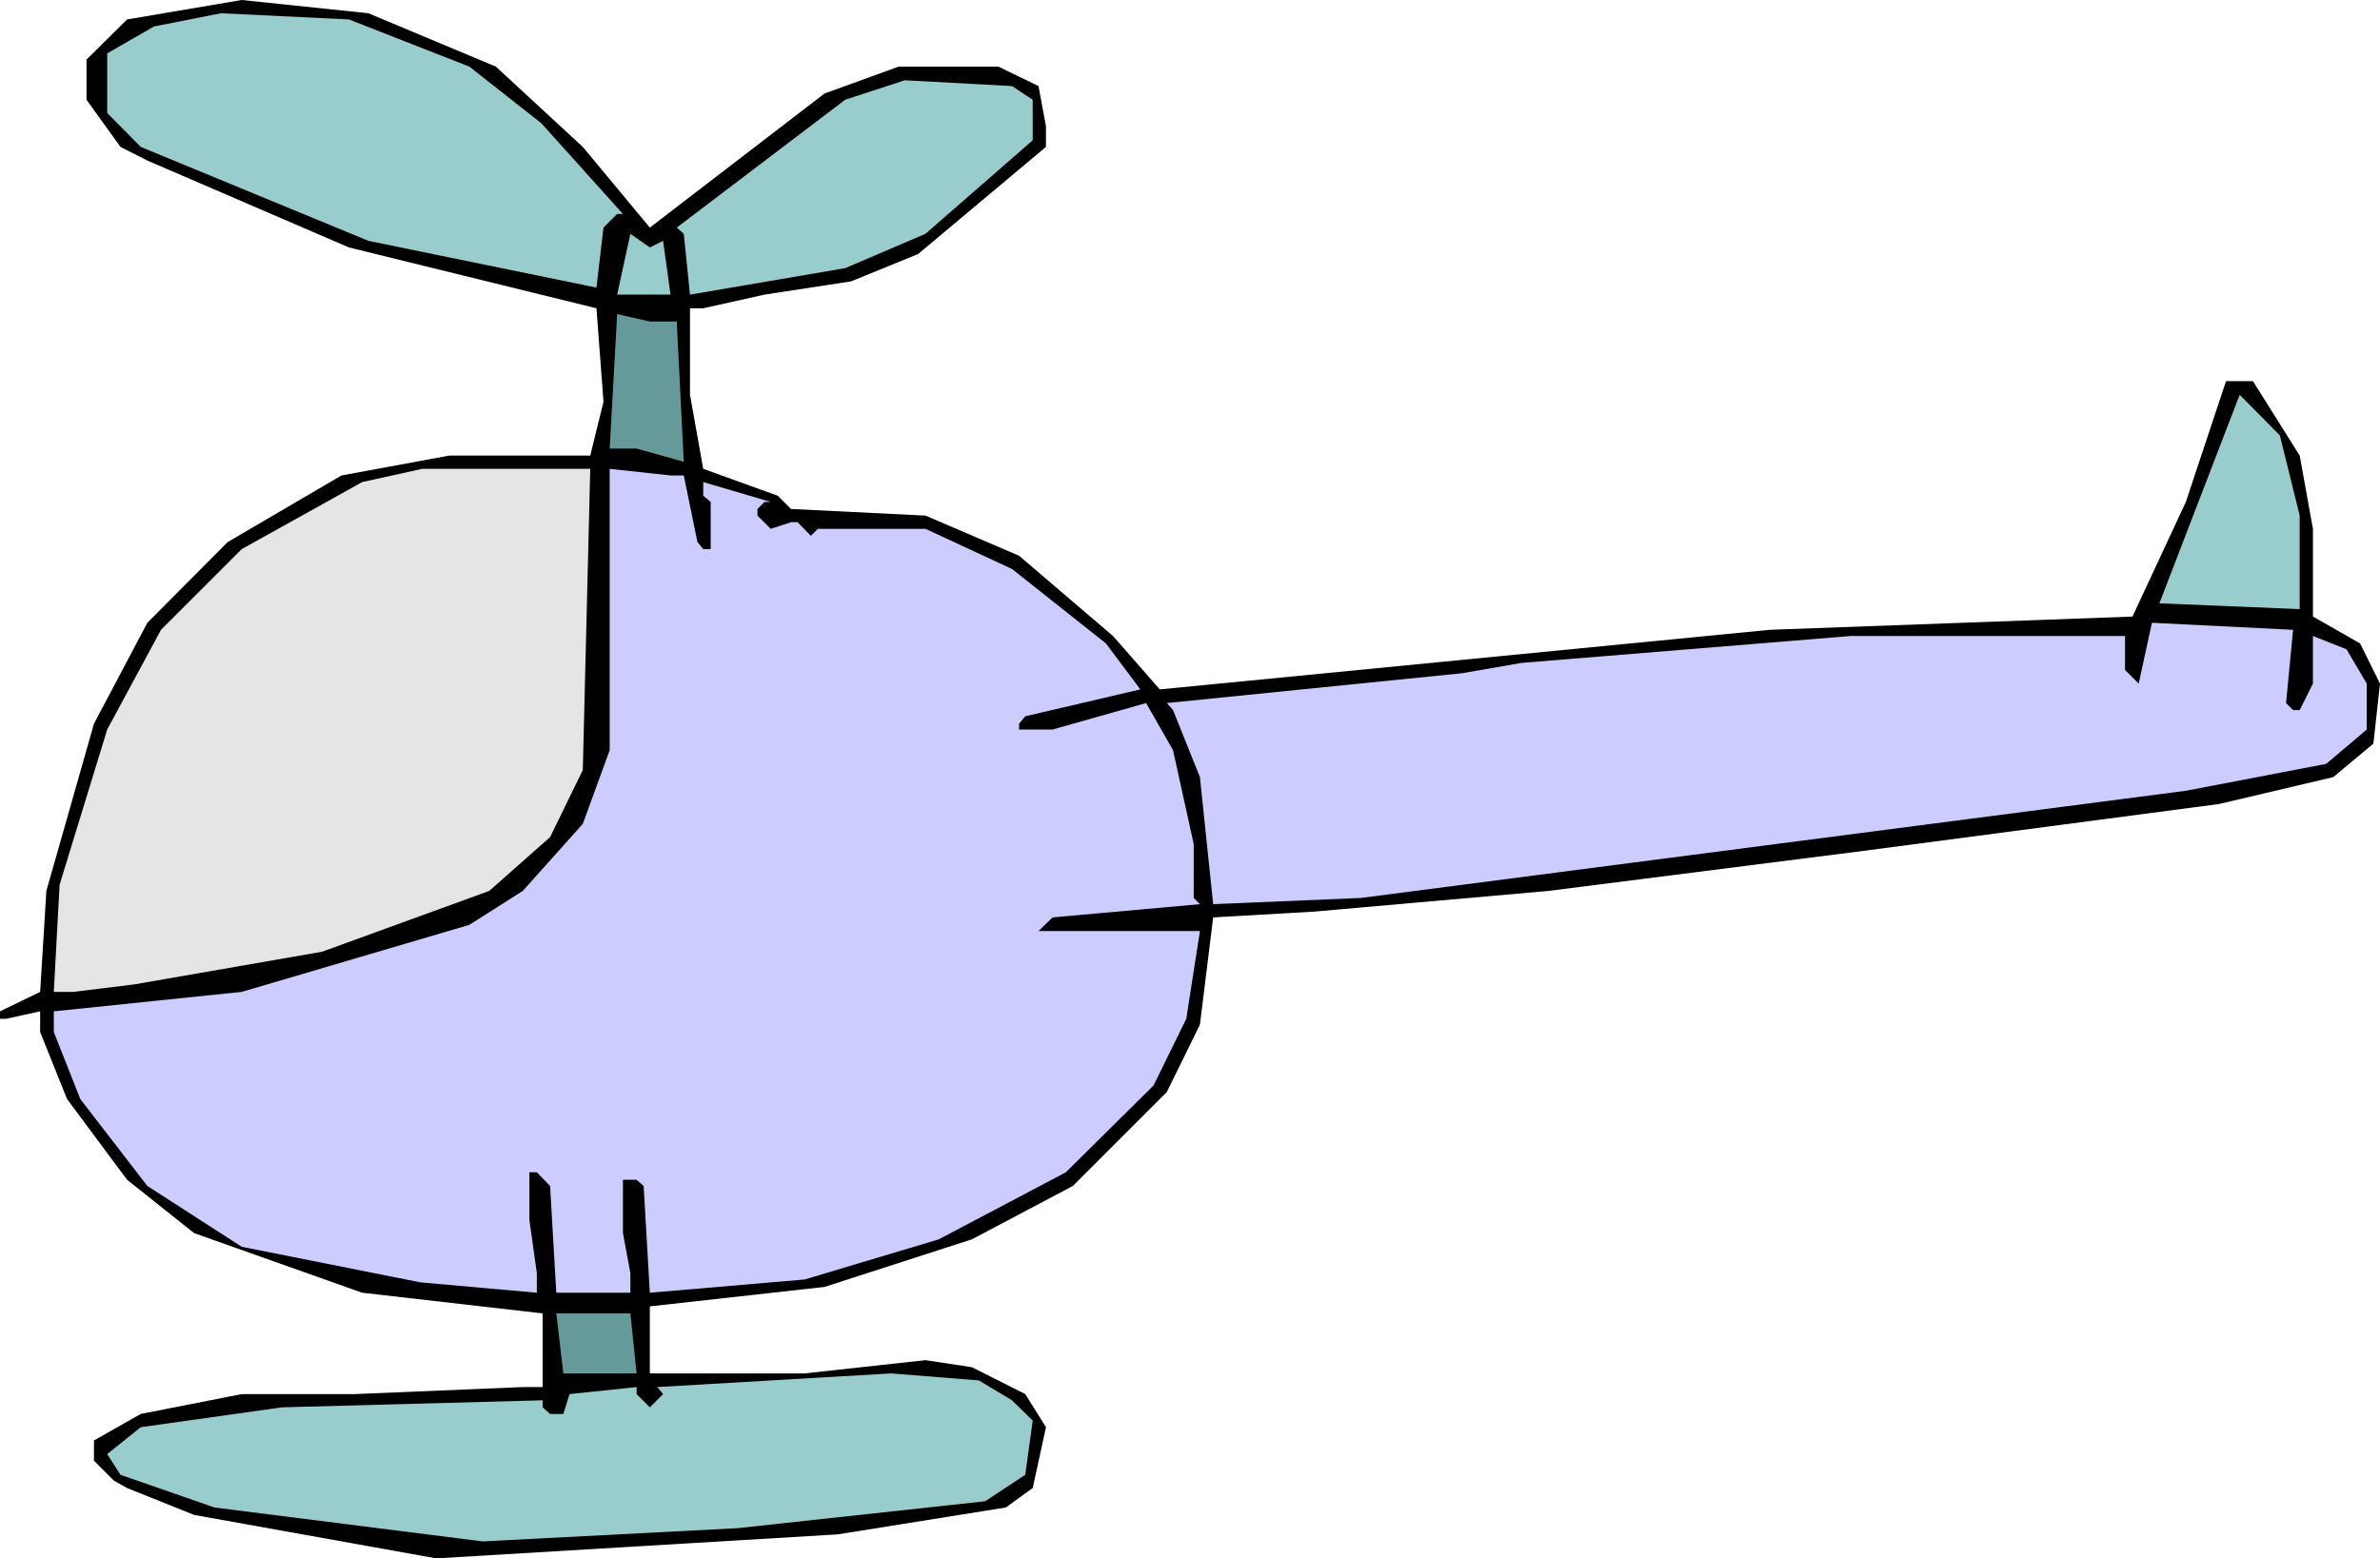 <svg xmlns="http://www.w3.org/2000/svg" fill-rule="evenodd" height="3.766in" preserveAspectRatio="none" stroke-linecap="round" viewBox="0 0 5750 3766" width="552"><style>.pen1{stroke:none}.brush2{fill:#9cc}.brush3{fill:#699}</style><path class="pen1" style="fill:#000" d="m1198 161 210 194 162 195 422-324 179-65h241l97 47 18 97v50l-309 259-162 66-209 32-148 33h-32v209l32 179 180 65 32 32 325 16 226 97 227 194 113 129 1474-144 876-32 129-277 97-292h65l113 180 32 177v212l114 65 48 97-16 145-97 81-276 65-857 113-763 97-566 50-244 14-32 259-80 163-227 227-244 129-356 115-422 47v162h374l292-32 112 17 129 65 50 80-32 147-65 47-406 65-970 58-585-105-162-65-32-18-48-48v-49l113-64 244-48h273l406-17h48v-178l-436-50-406-144-162-129-145-195-65-162v-50l-82 18H0v-18l97-47 15-244 115-404 129-244 194-195 275-161 260-48h341l32-130-17-226-598-147-487-210-65-33-82-114v-97l98-97L584 0l306 32 308 129z"/><path class="pen1 brush2" d="m1134 161 174 137 197 219h-14l-33 33-17 145-551-113-550-227-81-82V129l113-65 162-32 309 15 291 114zm1361 80v98l-259 226-194 83-375 64-15-147-17-15 407-309 144-47 259 14 50 33zm-893 341 18 130h-129l32-147 47 33 32-16z"/><path class="pen1 brush3" d="m1635 777 17 339-114-32h-65l18-325 79 18h65z"/><path class="pen1 brush2" d="M5556 1246v226l-339-14 194-504 97 98 48 194z"/><path class="pen1" style="fill:#e5e5e5" d="m1408 1861-79 162-147 130-404 147-454 79-147 18h-47l14-259 115-375 130-241 195-195 291-162 145-32h406l-18 728z"/><path class="pen1" d="m1652 1149 33 161 14 17h18v-114l-18-15v-33l163 48h-15l-17 17v16l32 32 49-16h16l32 33 17-17h260l209 97 227 180 83 111-278 65-15 18v14h81l226-64 65 114 50 227v130l15 15-356 32-34 33h390l-33 212-79 161-212 210-307 162-324 97-374 32-15-258-17-15h-33v129l18 97v47h-179l-15-258-32-33h-18v115l18 129v47l-281-25-432-86-228-147-162-210-64-162v-50l454-47 550-162 129-82 145-162 65-178v-680l147 16h32zm3871 550 17 17h16l32-64v-115l81 32 49 83v111l-98 83-339 65-1993 259-357 15-32-307-65-162-15-17 713-72 144-25 795-65h663v82l33 33 32-147 341 17-17 177z" style="fill:#ccf"/><path class="pen1 brush3" d="M1538 3319h-177l-17-145h179l15 145z"/><path class="pen1 brush2" d="m2445 3384 50 49-18 131-97 64-598 65-616 32-648-82-227-79-32-50 81-65 341-48 630-17v17l18 16h32l15-48 162-17v17l32 32 32-32-14-17 565-33 212 17 80 48z"/></svg>
